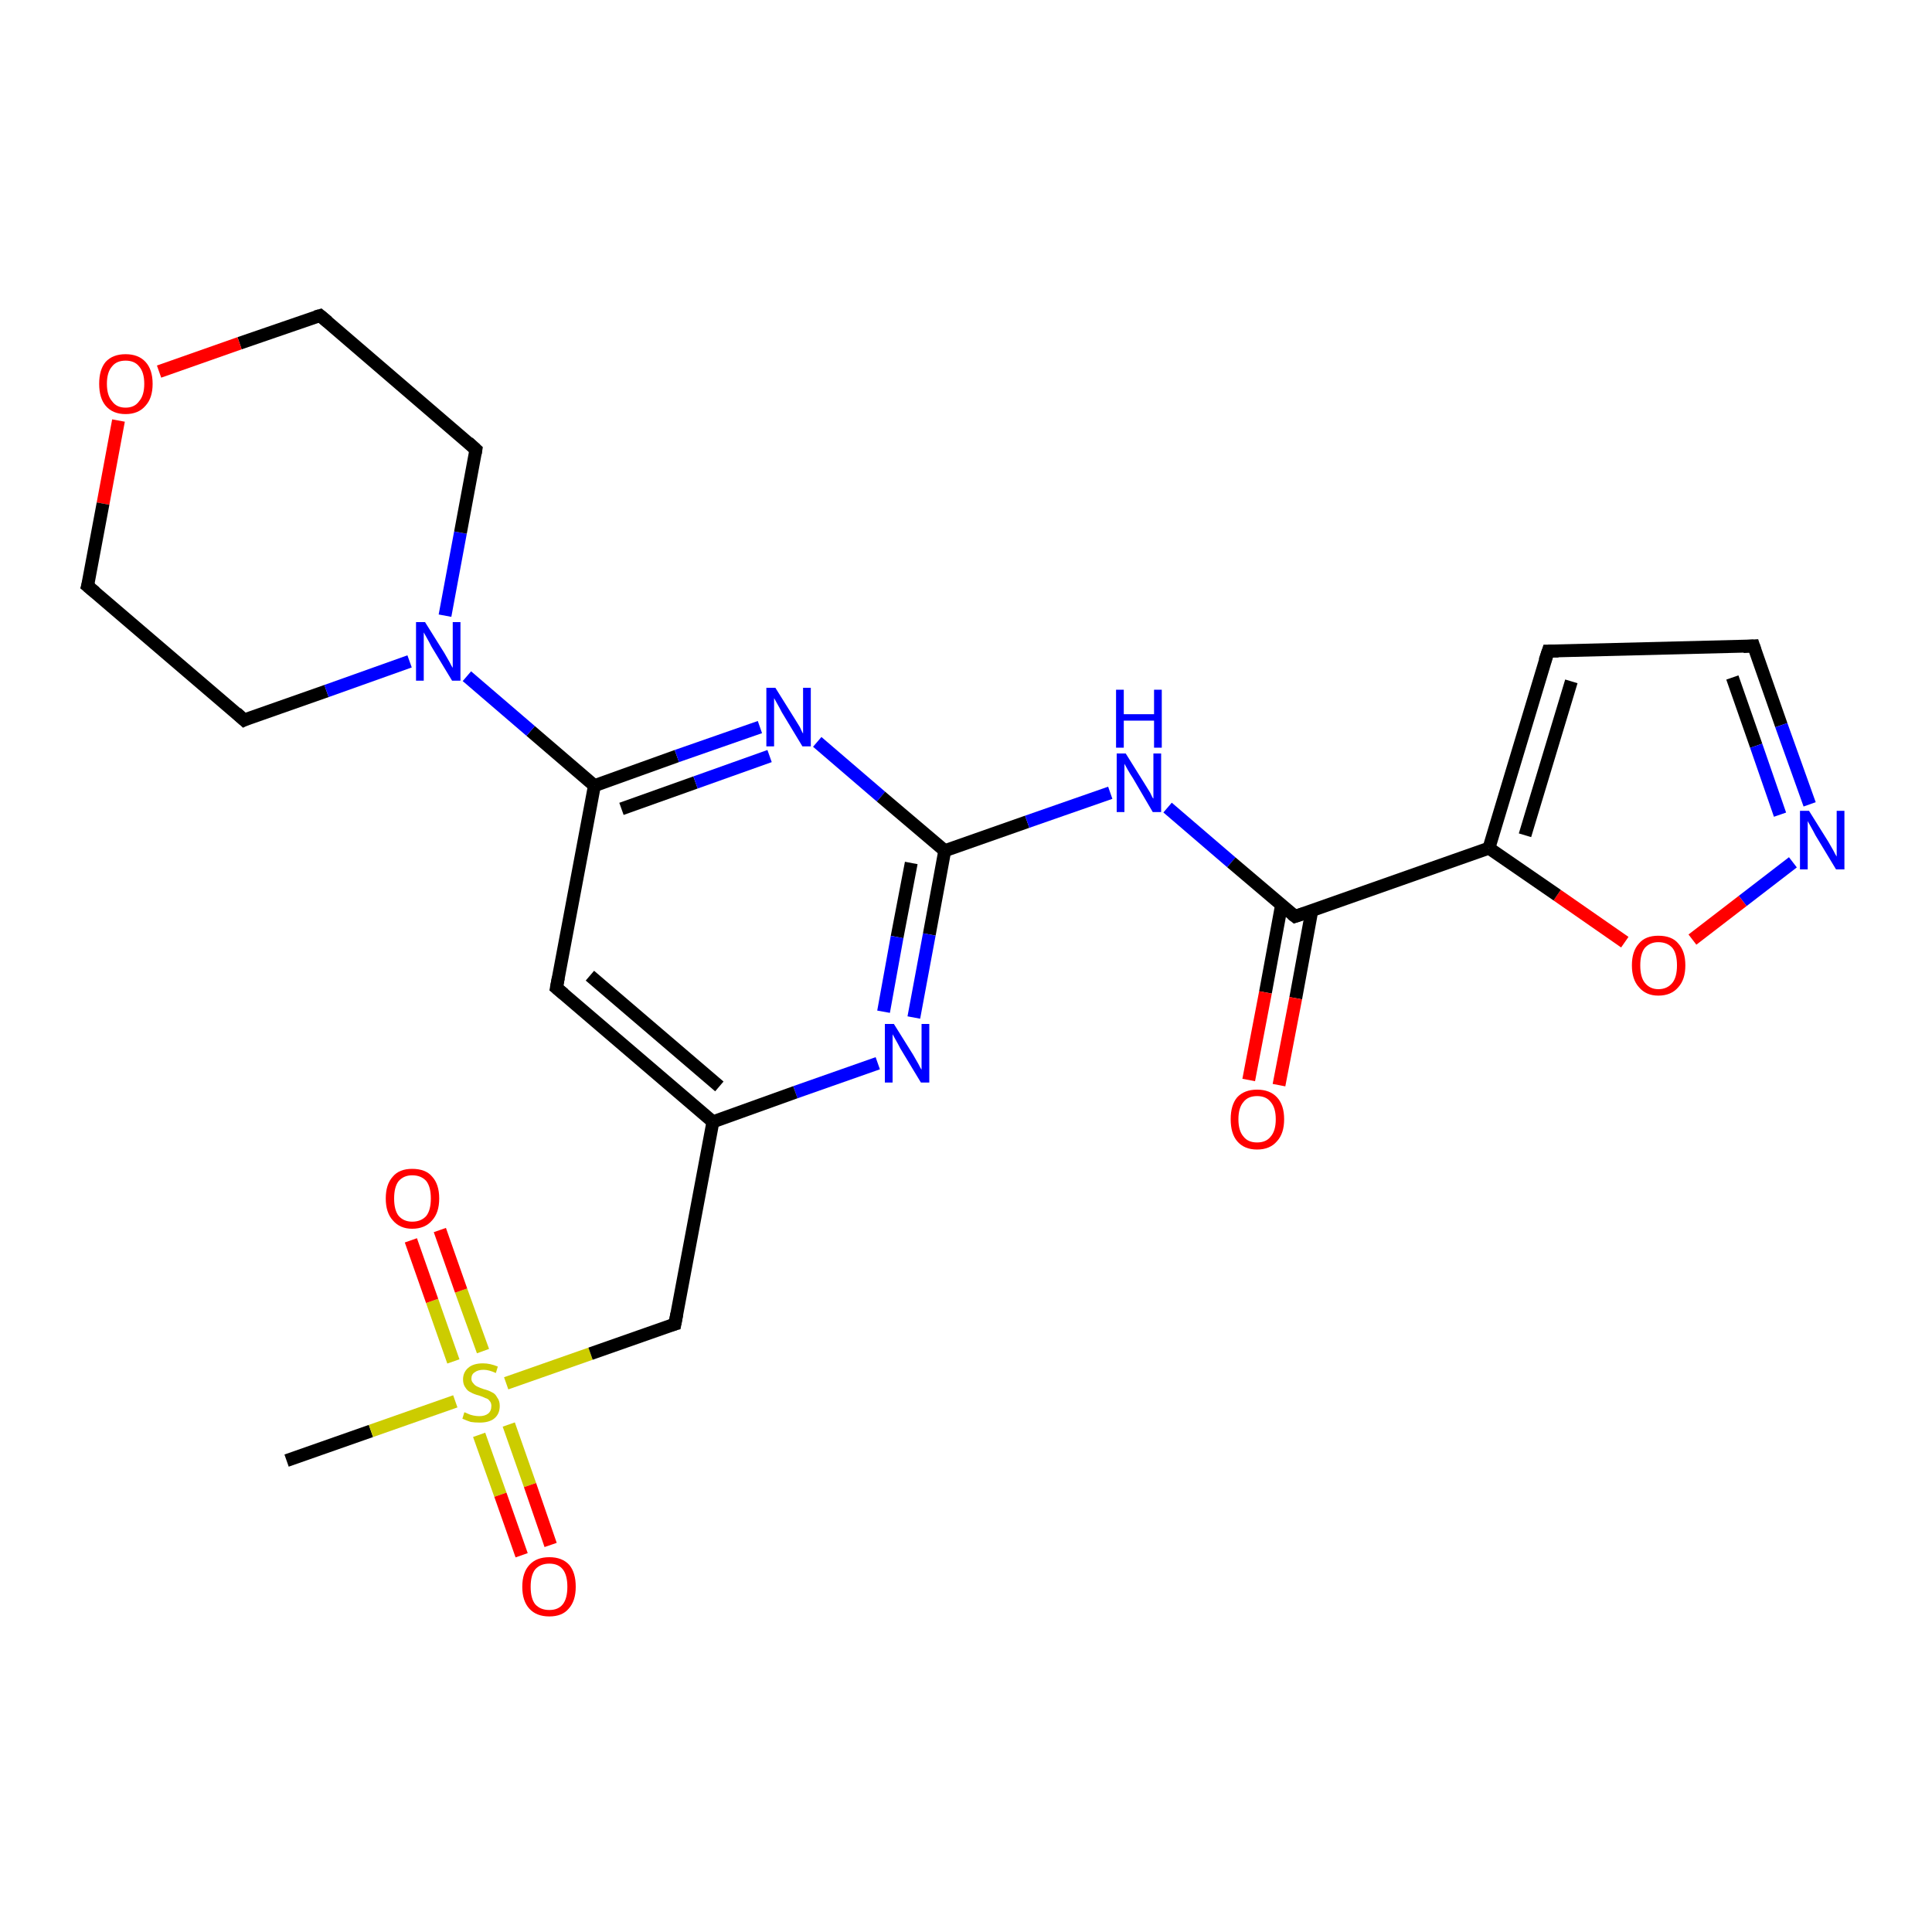 <?xml version='1.0' encoding='iso-8859-1'?>
<svg version='1.1' baseProfile='full'
              xmlns='http://www.w3.org/2000/svg'
                      xmlns:rdkit='http://www.rdkit.org/xml'
                      xmlns:xlink='http://www.w3.org/1999/xlink'
                  xml:space='preserve'
width='300px' height='300px' viewBox='0 0 300 300'>
<!-- END OF HEADER -->
<rect style='opacity:1.0;fill:#FFFFFF;stroke:none' width='300.0' height='300.0' x='0.0' y='0.0'> </rect>
<path class='bond-0 atom-0 atom-1' d='M 44.5,226.8 L 57.6,222.2' style='fill:none;fill-rule:evenodd;stroke:#000000;stroke-width:2.0px;stroke-linecap:butt;stroke-linejoin:miter;stroke-opacity:1' />
<path class='bond-0 atom-0 atom-1' d='M 57.6,222.2 L 70.7,217.6' style='fill:none;fill-rule:evenodd;stroke:#CCCC00;stroke-width:2.0px;stroke-linecap:butt;stroke-linejoin:miter;stroke-opacity:1' />
<path class='bond-1 atom-1 atom-2' d='M 75.0,209.8 L 71.6,200.4' style='fill:none;fill-rule:evenodd;stroke:#CCCC00;stroke-width:2.0px;stroke-linecap:butt;stroke-linejoin:miter;stroke-opacity:1' />
<path class='bond-1 atom-1 atom-2' d='M 71.6,200.4 L 68.3,191.0' style='fill:none;fill-rule:evenodd;stroke:#FF0000;stroke-width:2.0px;stroke-linecap:butt;stroke-linejoin:miter;stroke-opacity:1' />
<path class='bond-1 atom-1 atom-2' d='M 70.4,211.4 L 67.1,202.0' style='fill:none;fill-rule:evenodd;stroke:#CCCC00;stroke-width:2.0px;stroke-linecap:butt;stroke-linejoin:miter;stroke-opacity:1' />
<path class='bond-1 atom-1 atom-2' d='M 67.1,202.0 L 63.8,192.6' style='fill:none;fill-rule:evenodd;stroke:#FF0000;stroke-width:2.0px;stroke-linecap:butt;stroke-linejoin:miter;stroke-opacity:1' />
<path class='bond-2 atom-1 atom-3' d='M 74.4,222.8 L 77.7,232.1' style='fill:none;fill-rule:evenodd;stroke:#CCCC00;stroke-width:2.0px;stroke-linecap:butt;stroke-linejoin:miter;stroke-opacity:1' />
<path class='bond-2 atom-1 atom-3' d='M 77.7,232.1 L 81.0,241.5' style='fill:none;fill-rule:evenodd;stroke:#FF0000;stroke-width:2.0px;stroke-linecap:butt;stroke-linejoin:miter;stroke-opacity:1' />
<path class='bond-2 atom-1 atom-3' d='M 79.0,221.2 L 82.3,230.6' style='fill:none;fill-rule:evenodd;stroke:#CCCC00;stroke-width:2.0px;stroke-linecap:butt;stroke-linejoin:miter;stroke-opacity:1' />
<path class='bond-2 atom-1 atom-3' d='M 82.3,230.6 L 85.5,239.9' style='fill:none;fill-rule:evenodd;stroke:#FF0000;stroke-width:2.0px;stroke-linecap:butt;stroke-linejoin:miter;stroke-opacity:1' />
<path class='bond-3 atom-1 atom-4' d='M 78.6,214.8 L 91.7,210.2' style='fill:none;fill-rule:evenodd;stroke:#CCCC00;stroke-width:2.0px;stroke-linecap:butt;stroke-linejoin:miter;stroke-opacity:1' />
<path class='bond-3 atom-1 atom-4' d='M 91.7,210.2 L 104.8,205.6' style='fill:none;fill-rule:evenodd;stroke:#000000;stroke-width:2.0px;stroke-linecap:butt;stroke-linejoin:miter;stroke-opacity:1' />
<path class='bond-4 atom-4 atom-5' d='M 104.8,205.6 L 110.7,174.2' style='fill:none;fill-rule:evenodd;stroke:#000000;stroke-width:2.0px;stroke-linecap:butt;stroke-linejoin:miter;stroke-opacity:1' />
<path class='bond-5 atom-5 atom-6' d='M 110.7,174.2 L 86.4,153.4' style='fill:none;fill-rule:evenodd;stroke:#000000;stroke-width:2.0px;stroke-linecap:butt;stroke-linejoin:miter;stroke-opacity:1' />
<path class='bond-5 atom-5 atom-6' d='M 111.7,168.7 L 91.6,151.5' style='fill:none;fill-rule:evenodd;stroke:#000000;stroke-width:2.0px;stroke-linecap:butt;stroke-linejoin:miter;stroke-opacity:1' />
<path class='bond-6 atom-6 atom-7' d='M 86.4,153.4 L 92.3,122.0' style='fill:none;fill-rule:evenodd;stroke:#000000;stroke-width:2.0px;stroke-linecap:butt;stroke-linejoin:miter;stroke-opacity:1' />
<path class='bond-7 atom-7 atom-8' d='M 92.3,122.0 L 105.1,117.4' style='fill:none;fill-rule:evenodd;stroke:#000000;stroke-width:2.0px;stroke-linecap:butt;stroke-linejoin:miter;stroke-opacity:1' />
<path class='bond-7 atom-7 atom-8' d='M 105.1,117.4 L 118.0,112.9' style='fill:none;fill-rule:evenodd;stroke:#0000FF;stroke-width:2.0px;stroke-linecap:butt;stroke-linejoin:miter;stroke-opacity:1' />
<path class='bond-7 atom-7 atom-8' d='M 96.5,125.6 L 108.0,121.5' style='fill:none;fill-rule:evenodd;stroke:#000000;stroke-width:2.0px;stroke-linecap:butt;stroke-linejoin:miter;stroke-opacity:1' />
<path class='bond-7 atom-7 atom-8' d='M 108.0,121.5 L 119.5,117.4' style='fill:none;fill-rule:evenodd;stroke:#0000FF;stroke-width:2.0px;stroke-linecap:butt;stroke-linejoin:miter;stroke-opacity:1' />
<path class='bond-8 atom-8 atom-9' d='M 126.9,115.2 L 136.8,123.7' style='fill:none;fill-rule:evenodd;stroke:#0000FF;stroke-width:2.0px;stroke-linecap:butt;stroke-linejoin:miter;stroke-opacity:1' />
<path class='bond-8 atom-8 atom-9' d='M 136.8,123.7 L 146.7,132.1' style='fill:none;fill-rule:evenodd;stroke:#000000;stroke-width:2.0px;stroke-linecap:butt;stroke-linejoin:miter;stroke-opacity:1' />
<path class='bond-9 atom-9 atom-10' d='M 146.7,132.1 L 159.5,127.6' style='fill:none;fill-rule:evenodd;stroke:#000000;stroke-width:2.0px;stroke-linecap:butt;stroke-linejoin:miter;stroke-opacity:1' />
<path class='bond-9 atom-9 atom-10' d='M 159.5,127.6 L 172.4,123.1' style='fill:none;fill-rule:evenodd;stroke:#0000FF;stroke-width:2.0px;stroke-linecap:butt;stroke-linejoin:miter;stroke-opacity:1' />
<path class='bond-10 atom-10 atom-11' d='M 181.3,125.4 L 191.2,133.9' style='fill:none;fill-rule:evenodd;stroke:#0000FF;stroke-width:2.0px;stroke-linecap:butt;stroke-linejoin:miter;stroke-opacity:1' />
<path class='bond-10 atom-10 atom-11' d='M 191.2,133.9 L 201.1,142.3' style='fill:none;fill-rule:evenodd;stroke:#000000;stroke-width:2.0px;stroke-linecap:butt;stroke-linejoin:miter;stroke-opacity:1' />
<path class='bond-11 atom-11 atom-12' d='M 199.0,140.5 L 196.5,154.1' style='fill:none;fill-rule:evenodd;stroke:#000000;stroke-width:2.0px;stroke-linecap:butt;stroke-linejoin:miter;stroke-opacity:1' />
<path class='bond-11 atom-11 atom-12' d='M 196.5,154.1 L 193.9,167.7' style='fill:none;fill-rule:evenodd;stroke:#FF0000;stroke-width:2.0px;stroke-linecap:butt;stroke-linejoin:miter;stroke-opacity:1' />
<path class='bond-11 atom-11 atom-12' d='M 203.7,141.4 L 201.2,155.0' style='fill:none;fill-rule:evenodd;stroke:#000000;stroke-width:2.0px;stroke-linecap:butt;stroke-linejoin:miter;stroke-opacity:1' />
<path class='bond-11 atom-11 atom-12' d='M 201.2,155.0 L 198.6,168.5' style='fill:none;fill-rule:evenodd;stroke:#FF0000;stroke-width:2.0px;stroke-linecap:butt;stroke-linejoin:miter;stroke-opacity:1' />
<path class='bond-12 atom-11 atom-13' d='M 201.1,142.3 L 231.2,131.7' style='fill:none;fill-rule:evenodd;stroke:#000000;stroke-width:2.0px;stroke-linecap:butt;stroke-linejoin:miter;stroke-opacity:1' />
<path class='bond-13 atom-13 atom-14' d='M 231.2,131.7 L 240.4,101.1' style='fill:none;fill-rule:evenodd;stroke:#000000;stroke-width:2.0px;stroke-linecap:butt;stroke-linejoin:miter;stroke-opacity:1' />
<path class='bond-13 atom-13 atom-14' d='M 236.8,129.7 L 244.0,105.8' style='fill:none;fill-rule:evenodd;stroke:#000000;stroke-width:2.0px;stroke-linecap:butt;stroke-linejoin:miter;stroke-opacity:1' />
<path class='bond-14 atom-14 atom-15' d='M 240.4,101.1 L 272.3,100.3' style='fill:none;fill-rule:evenodd;stroke:#000000;stroke-width:2.0px;stroke-linecap:butt;stroke-linejoin:miter;stroke-opacity:1' />
<path class='bond-15 atom-15 atom-16' d='M 272.3,100.3 L 276.6,112.6' style='fill:none;fill-rule:evenodd;stroke:#000000;stroke-width:2.0px;stroke-linecap:butt;stroke-linejoin:miter;stroke-opacity:1' />
<path class='bond-15 atom-15 atom-16' d='M 276.6,112.6 L 281.0,124.9' style='fill:none;fill-rule:evenodd;stroke:#0000FF;stroke-width:2.0px;stroke-linecap:butt;stroke-linejoin:miter;stroke-opacity:1' />
<path class='bond-15 atom-15 atom-16' d='M 269.0,105.2 L 272.7,115.8' style='fill:none;fill-rule:evenodd;stroke:#000000;stroke-width:2.0px;stroke-linecap:butt;stroke-linejoin:miter;stroke-opacity:1' />
<path class='bond-15 atom-15 atom-16' d='M 272.7,115.8 L 276.4,126.5' style='fill:none;fill-rule:evenodd;stroke:#0000FF;stroke-width:2.0px;stroke-linecap:butt;stroke-linejoin:miter;stroke-opacity:1' />
<path class='bond-16 atom-16 atom-17' d='M 278.4,133.9 L 270.6,139.9' style='fill:none;fill-rule:evenodd;stroke:#0000FF;stroke-width:2.0px;stroke-linecap:butt;stroke-linejoin:miter;stroke-opacity:1' />
<path class='bond-16 atom-16 atom-17' d='M 270.6,139.9 L 262.8,145.9' style='fill:none;fill-rule:evenodd;stroke:#FF0000;stroke-width:2.0px;stroke-linecap:butt;stroke-linejoin:miter;stroke-opacity:1' />
<path class='bond-17 atom-9 atom-18' d='M 146.7,132.1 L 144.3,145.1' style='fill:none;fill-rule:evenodd;stroke:#000000;stroke-width:2.0px;stroke-linecap:butt;stroke-linejoin:miter;stroke-opacity:1' />
<path class='bond-17 atom-9 atom-18' d='M 144.3,145.1 L 141.9,158.0' style='fill:none;fill-rule:evenodd;stroke:#0000FF;stroke-width:2.0px;stroke-linecap:butt;stroke-linejoin:miter;stroke-opacity:1' />
<path class='bond-17 atom-9 atom-18' d='M 141.5,134.0 L 139.3,145.5' style='fill:none;fill-rule:evenodd;stroke:#000000;stroke-width:2.0px;stroke-linecap:butt;stroke-linejoin:miter;stroke-opacity:1' />
<path class='bond-17 atom-9 atom-18' d='M 139.3,145.5 L 137.2,157.1' style='fill:none;fill-rule:evenodd;stroke:#0000FF;stroke-width:2.0px;stroke-linecap:butt;stroke-linejoin:miter;stroke-opacity:1' />
<path class='bond-18 atom-7 atom-19' d='M 92.3,122.0 L 82.4,113.5' style='fill:none;fill-rule:evenodd;stroke:#000000;stroke-width:2.0px;stroke-linecap:butt;stroke-linejoin:miter;stroke-opacity:1' />
<path class='bond-18 atom-7 atom-19' d='M 82.4,113.5 L 72.5,105.0' style='fill:none;fill-rule:evenodd;stroke:#0000FF;stroke-width:2.0px;stroke-linecap:butt;stroke-linejoin:miter;stroke-opacity:1' />
<path class='bond-19 atom-19 atom-20' d='M 69.1,95.6 L 71.5,82.7' style='fill:none;fill-rule:evenodd;stroke:#0000FF;stroke-width:2.0px;stroke-linecap:butt;stroke-linejoin:miter;stroke-opacity:1' />
<path class='bond-19 atom-19 atom-20' d='M 71.5,82.7 L 73.9,69.8' style='fill:none;fill-rule:evenodd;stroke:#000000;stroke-width:2.0px;stroke-linecap:butt;stroke-linejoin:miter;stroke-opacity:1' />
<path class='bond-20 atom-20 atom-21' d='M 73.9,69.8 L 49.7,49.0' style='fill:none;fill-rule:evenodd;stroke:#000000;stroke-width:2.0px;stroke-linecap:butt;stroke-linejoin:miter;stroke-opacity:1' />
<path class='bond-21 atom-21 atom-22' d='M 49.7,49.0 L 37.2,53.3' style='fill:none;fill-rule:evenodd;stroke:#000000;stroke-width:2.0px;stroke-linecap:butt;stroke-linejoin:miter;stroke-opacity:1' />
<path class='bond-21 atom-21 atom-22' d='M 37.2,53.3 L 24.7,57.7' style='fill:none;fill-rule:evenodd;stroke:#FF0000;stroke-width:2.0px;stroke-linecap:butt;stroke-linejoin:miter;stroke-opacity:1' />
<path class='bond-22 atom-22 atom-23' d='M 18.4,65.3 L 16.0,78.2' style='fill:none;fill-rule:evenodd;stroke:#FF0000;stroke-width:2.0px;stroke-linecap:butt;stroke-linejoin:miter;stroke-opacity:1' />
<path class='bond-22 atom-22 atom-23' d='M 16.0,78.2 L 13.6,91.0' style='fill:none;fill-rule:evenodd;stroke:#000000;stroke-width:2.0px;stroke-linecap:butt;stroke-linejoin:miter;stroke-opacity:1' />
<path class='bond-23 atom-23 atom-24' d='M 13.6,91.0 L 37.9,111.8' style='fill:none;fill-rule:evenodd;stroke:#000000;stroke-width:2.0px;stroke-linecap:butt;stroke-linejoin:miter;stroke-opacity:1' />
<path class='bond-24 atom-18 atom-5' d='M 136.3,165.1 L 123.5,169.6' style='fill:none;fill-rule:evenodd;stroke:#0000FF;stroke-width:2.0px;stroke-linecap:butt;stroke-linejoin:miter;stroke-opacity:1' />
<path class='bond-24 atom-18 atom-5' d='M 123.5,169.6 L 110.7,174.2' style='fill:none;fill-rule:evenodd;stroke:#000000;stroke-width:2.0px;stroke-linecap:butt;stroke-linejoin:miter;stroke-opacity:1' />
<path class='bond-25 atom-24 atom-19' d='M 37.9,111.8 L 50.7,107.3' style='fill:none;fill-rule:evenodd;stroke:#000000;stroke-width:2.0px;stroke-linecap:butt;stroke-linejoin:miter;stroke-opacity:1' />
<path class='bond-25 atom-24 atom-19' d='M 50.7,107.3 L 63.6,102.7' style='fill:none;fill-rule:evenodd;stroke:#0000FF;stroke-width:2.0px;stroke-linecap:butt;stroke-linejoin:miter;stroke-opacity:1' />
<path class='bond-26 atom-17 atom-13' d='M 252.3,146.3 L 241.8,139.0' style='fill:none;fill-rule:evenodd;stroke:#FF0000;stroke-width:2.0px;stroke-linecap:butt;stroke-linejoin:miter;stroke-opacity:1' />
<path class='bond-26 atom-17 atom-13' d='M 241.8,139.0 L 231.2,131.7' style='fill:none;fill-rule:evenodd;stroke:#000000;stroke-width:2.0px;stroke-linecap:butt;stroke-linejoin:miter;stroke-opacity:1' />
<path d='M 104.1,205.8 L 104.8,205.6 L 105.1,204.0' style='fill:none;stroke:#000000;stroke-width:2.0px;stroke-linecap:butt;stroke-linejoin:miter;stroke-opacity:1;' />
<path d='M 87.6,154.4 L 86.4,153.4 L 86.7,151.8' style='fill:none;stroke:#000000;stroke-width:2.0px;stroke-linecap:butt;stroke-linejoin:miter;stroke-opacity:1;' />
<path d='M 200.6,141.9 L 201.1,142.3 L 202.6,141.8' style='fill:none;stroke:#000000;stroke-width:2.0px;stroke-linecap:butt;stroke-linejoin:miter;stroke-opacity:1;' />
<path d='M 239.9,102.6 L 240.4,101.1 L 242.0,101.1' style='fill:none;stroke:#000000;stroke-width:2.0px;stroke-linecap:butt;stroke-linejoin:miter;stroke-opacity:1;' />
<path d='M 270.7,100.4 L 272.3,100.3 L 272.5,100.9' style='fill:none;stroke:#000000;stroke-width:2.0px;stroke-linecap:butt;stroke-linejoin:miter;stroke-opacity:1;' />
<path d='M 73.8,70.4 L 73.9,69.8 L 72.7,68.7' style='fill:none;stroke:#000000;stroke-width:2.0px;stroke-linecap:butt;stroke-linejoin:miter;stroke-opacity:1;' />
<path d='M 50.9,50.0 L 49.7,49.0 L 49.0,49.2' style='fill:none;stroke:#000000;stroke-width:2.0px;stroke-linecap:butt;stroke-linejoin:miter;stroke-opacity:1;' />
<path d='M 13.8,90.3 L 13.6,91.0 L 14.8,92.0' style='fill:none;stroke:#000000;stroke-width:2.0px;stroke-linecap:butt;stroke-linejoin:miter;stroke-opacity:1;' />
<path d='M 36.7,110.7 L 37.9,111.8 L 38.5,111.5' style='fill:none;stroke:#000000;stroke-width:2.0px;stroke-linecap:butt;stroke-linejoin:miter;stroke-opacity:1;' />
<path class='atom-1' d='M 72.1 219.3
Q 72.2 219.3, 72.6 219.5
Q 73.0 219.7, 73.5 219.8
Q 74.0 219.9, 74.4 219.9
Q 75.3 219.9, 75.8 219.5
Q 76.3 219.1, 76.3 218.3
Q 76.3 217.8, 76.0 217.5
Q 75.8 217.2, 75.4 217.1
Q 75.0 216.9, 74.4 216.7
Q 73.6 216.5, 73.1 216.2
Q 72.6 216.0, 72.3 215.5
Q 71.9 215.0, 71.9 214.2
Q 71.9 213.1, 72.7 212.4
Q 73.5 211.7, 75.0 211.7
Q 76.1 211.7, 77.3 212.2
L 77.0 213.2
Q 75.9 212.7, 75.1 212.7
Q 74.2 212.7, 73.7 213.1
Q 73.2 213.4, 73.2 214.1
Q 73.2 214.5, 73.5 214.8
Q 73.7 215.1, 74.1 215.3
Q 74.5 215.5, 75.1 215.7
Q 75.9 215.9, 76.4 216.2
Q 76.9 216.4, 77.2 217.0
Q 77.6 217.5, 77.6 218.3
Q 77.6 219.6, 76.7 220.3
Q 75.9 220.9, 74.5 220.9
Q 73.7 220.9, 73.1 220.8
Q 72.5 220.6, 71.8 220.3
L 72.1 219.3
' fill='#CCCC00'/>
<path class='atom-2' d='M 59.9 186.1
Q 59.9 183.9, 61.0 182.7
Q 62.0 181.5, 64.0 181.5
Q 66.1 181.5, 67.1 182.7
Q 68.2 183.9, 68.2 186.1
Q 68.2 188.3, 67.1 189.5
Q 66.0 190.8, 64.0 190.8
Q 62.1 190.8, 61.0 189.5
Q 59.9 188.3, 59.9 186.1
M 64.0 189.7
Q 65.4 189.7, 66.2 188.8
Q 66.9 187.9, 66.9 186.1
Q 66.9 184.3, 66.2 183.4
Q 65.4 182.5, 64.0 182.5
Q 62.7 182.5, 61.9 183.4
Q 61.2 184.3, 61.2 186.1
Q 61.2 187.9, 61.9 188.8
Q 62.7 189.7, 64.0 189.7
' fill='#FF0000'/>
<path class='atom-3' d='M 81.1 246.4
Q 81.1 244.2, 82.2 243.0
Q 83.3 241.8, 85.3 241.8
Q 87.3 241.8, 88.4 243.0
Q 89.4 244.2, 89.4 246.4
Q 89.4 248.6, 88.3 249.8
Q 87.3 251.0, 85.3 251.0
Q 83.3 251.0, 82.2 249.8
Q 81.1 248.6, 81.1 246.4
M 85.3 250.0
Q 86.7 250.0, 87.4 249.1
Q 88.1 248.2, 88.1 246.4
Q 88.1 244.6, 87.4 243.7
Q 86.7 242.8, 85.3 242.8
Q 83.9 242.8, 83.1 243.7
Q 82.4 244.6, 82.4 246.4
Q 82.4 248.2, 83.1 249.1
Q 83.9 250.0, 85.3 250.0
' fill='#FF0000'/>
<path class='atom-8' d='M 120.4 106.8
L 123.4 111.6
Q 123.7 112.1, 124.2 112.9
Q 124.6 113.8, 124.7 113.9
L 124.7 106.8
L 125.9 106.8
L 125.9 115.9
L 124.6 115.9
L 121.4 110.6
Q 121.1 110.0, 120.7 109.3
Q 120.3 108.6, 120.2 108.4
L 120.2 115.9
L 119.0 115.9
L 119.0 106.8
L 120.4 106.8
' fill='#0000FF'/>
<path class='atom-10' d='M 174.8 117.0
L 177.8 121.8
Q 178.1 122.3, 178.6 123.1
Q 179.0 124.0, 179.1 124.0
L 179.1 117.0
L 180.3 117.0
L 180.3 126.1
L 179.0 126.1
L 175.9 120.8
Q 175.5 120.2, 175.1 119.5
Q 174.7 118.8, 174.6 118.6
L 174.6 126.1
L 173.4 126.1
L 173.4 117.0
L 174.8 117.0
' fill='#0000FF'/>
<path class='atom-10' d='M 173.3 107.1
L 174.5 107.1
L 174.5 110.9
L 179.2 110.9
L 179.2 107.1
L 180.4 107.1
L 180.4 116.1
L 179.2 116.1
L 179.2 111.9
L 174.5 111.9
L 174.5 116.1
L 173.3 116.1
L 173.3 107.1
' fill='#0000FF'/>
<path class='atom-12' d='M 191.1 173.8
Q 191.1 171.6, 192.1 170.4
Q 193.2 169.2, 195.2 169.2
Q 197.2 169.2, 198.3 170.4
Q 199.4 171.6, 199.4 173.8
Q 199.4 176.0, 198.3 177.2
Q 197.2 178.5, 195.2 178.5
Q 193.2 178.5, 192.1 177.2
Q 191.1 176.0, 191.1 173.8
M 195.2 177.4
Q 196.6 177.4, 197.3 176.5
Q 198.1 175.6, 198.1 173.8
Q 198.1 172.0, 197.3 171.1
Q 196.6 170.2, 195.2 170.2
Q 193.8 170.2, 193.1 171.1
Q 192.3 172.0, 192.3 173.8
Q 192.3 175.6, 193.1 176.5
Q 193.8 177.4, 195.2 177.4
' fill='#FF0000'/>
<path class='atom-16' d='M 280.9 125.9
L 283.9 130.7
Q 284.2 131.2, 284.7 132.1
Q 285.1 132.9, 285.2 133.0
L 285.2 125.9
L 286.4 125.9
L 286.4 135.0
L 285.1 135.0
L 281.9 129.7
Q 281.6 129.1, 281.2 128.4
Q 280.8 127.7, 280.7 127.5
L 280.7 135.0
L 279.5 135.0
L 279.5 125.9
L 280.9 125.9
' fill='#0000FF'/>
<path class='atom-17' d='M 253.4 149.9
Q 253.4 147.7, 254.5 146.5
Q 255.5 145.3, 257.5 145.3
Q 259.6 145.3, 260.6 146.5
Q 261.7 147.7, 261.7 149.9
Q 261.7 152.1, 260.6 153.3
Q 259.5 154.6, 257.5 154.6
Q 255.6 154.6, 254.5 153.3
Q 253.4 152.1, 253.4 149.9
M 257.5 153.6
Q 258.9 153.6, 259.7 152.6
Q 260.4 151.7, 260.4 149.9
Q 260.4 148.1, 259.7 147.2
Q 258.9 146.3, 257.5 146.3
Q 256.2 146.3, 255.4 147.2
Q 254.7 148.1, 254.7 149.9
Q 254.7 151.7, 255.4 152.6
Q 256.2 153.6, 257.5 153.6
' fill='#FF0000'/>
<path class='atom-18' d='M 138.8 159.0
L 141.8 163.8
Q 142.1 164.3, 142.6 165.2
Q 143.0 166.0, 143.1 166.1
L 143.1 159.0
L 144.3 159.0
L 144.3 168.1
L 143.0 168.1
L 139.8 162.8
Q 139.5 162.2, 139.1 161.5
Q 138.7 160.8, 138.6 160.6
L 138.6 168.1
L 137.4 168.1
L 137.4 159.0
L 138.8 159.0
' fill='#0000FF'/>
<path class='atom-19' d='M 66.0 96.6
L 69.0 101.4
Q 69.3 101.9, 69.8 102.8
Q 70.2 103.6, 70.3 103.7
L 70.3 96.6
L 71.5 96.6
L 71.5 105.7
L 70.2 105.7
L 67.0 100.4
Q 66.7 99.8, 66.3 99.1
Q 65.9 98.4, 65.8 98.2
L 65.8 105.7
L 64.6 105.7
L 64.6 96.6
L 66.0 96.6
' fill='#0000FF'/>
<path class='atom-22' d='M 15.4 59.6
Q 15.4 57.4, 16.4 56.2
Q 17.5 55.0, 19.5 55.0
Q 21.5 55.0, 22.6 56.2
Q 23.7 57.4, 23.7 59.6
Q 23.7 61.8, 22.6 63.0
Q 21.5 64.3, 19.5 64.3
Q 17.5 64.3, 16.4 63.0
Q 15.4 61.8, 15.4 59.6
M 19.5 63.3
Q 20.9 63.3, 21.6 62.3
Q 22.4 61.4, 22.4 59.6
Q 22.4 57.8, 21.6 56.9
Q 20.9 56.0, 19.5 56.0
Q 18.1 56.0, 17.4 56.9
Q 16.6 57.8, 16.6 59.6
Q 16.6 61.4, 17.4 62.3
Q 18.1 63.3, 19.5 63.3
' fill='#FF0000'/>
</svg>
